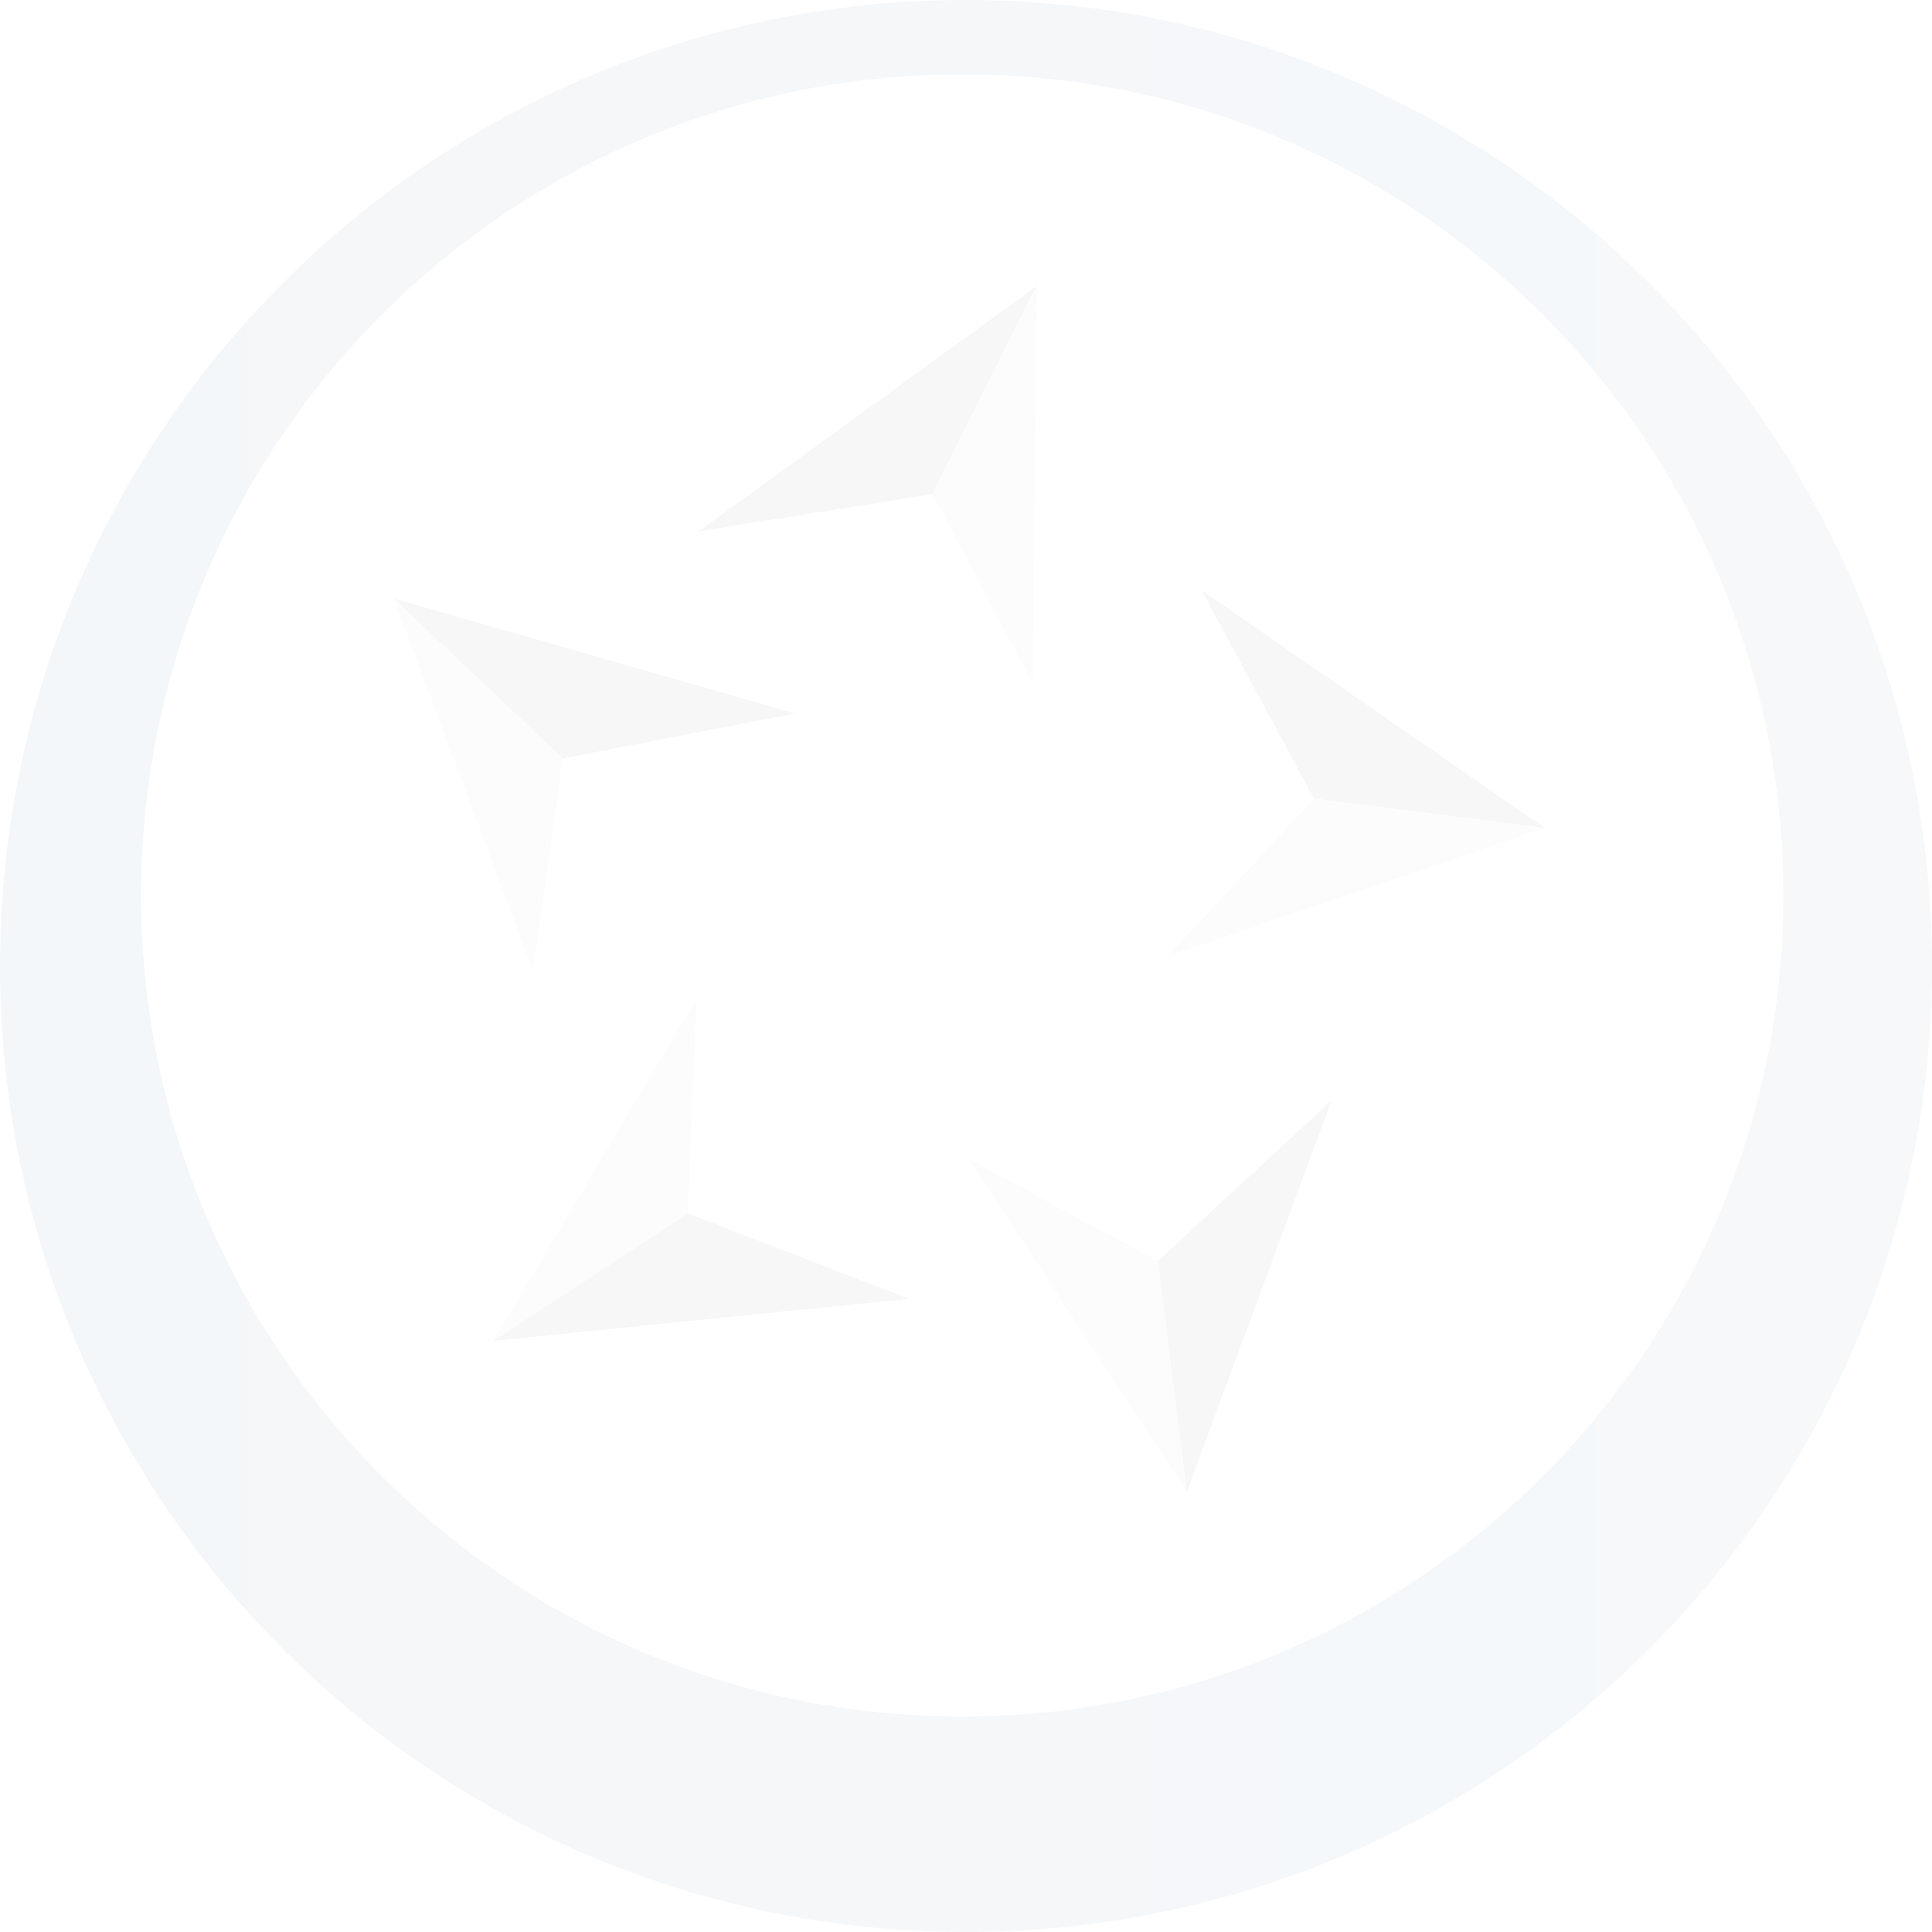 <svg width="205" height="205" viewBox="0 0 205 205" fill="none" xmlns="http://www.w3.org/2000/svg">
<g opacity="0.05">
<path fill-rule="evenodd" clip-rule="evenodd" d="M102.5 205C159.109 205 205 159.109 205 102.5C205 45.891 159.109 0 102.5 0C45.891 0 0 45.891 0 102.5C0 159.109 45.891 205 102.5 205ZM102.106 182.135C150.224 182.135 189.231 143.128 189.231 95.01C189.231 46.892 150.224 7.885 102.106 7.885C53.988 7.885 14.981 46.892 14.981 95.01C14.981 143.128 53.988 182.135 102.106 182.135Z" fill="url(#paint0_linear_8_155)"/>
<path d="M109.99 30.356L74.115 56.375L98.952 52.433L109.99 30.356Z" fill="#5C5C5C"/>
<path d="M109.596 72.538L109.991 30.356L98.952 52.433L109.596 72.538Z" fill="#BFB5BE"/>
<path d="M163.902 87.845L127.478 62.6L139.416 84.733L163.902 87.845Z" fill="#5C5C5C"/>
<path d="M123.966 101.431L163.903 87.845L139.417 84.733L123.966 101.431Z" fill="#BFB5BE"/>
<path d="M41.789 63.502L84.393 75.705L59.703 80.482L41.789 63.502Z" fill="#5C5C5C"/>
<path d="M56.565 103.014L41.788 63.502L59.703 80.482L56.565 103.014Z" fill="#BFB5BE"/>
<path d="M125.934 158.293L141.309 116.728L122.848 133.804L125.934 158.293Z" fill="#5C5C5C"/>
<path d="M102.828 123L125.934 158.293L122.848 133.804L102.828 123Z" fill="#BFB5BE"/>
<path d="M52.346 142.277L96.438 137.813L72.985 128.739L52.346 142.277Z" fill="#5C5C5C"/>
<path d="M73.887 106.007L52.346 142.277L72.984 128.739L73.887 106.007Z" fill="#BFB5BE"/>
</g>
<defs>
<linearGradient id="paint0_linear_8_155" x1="-87.665" y1="102.5" x2="205" y2="102.5" gradientUnits="userSpaceOnUse">
<stop stop-color="#0E446E"/>
<stop offset="1" stop-color="#3B6896"/>
</linearGradient>
</defs>
</svg>
